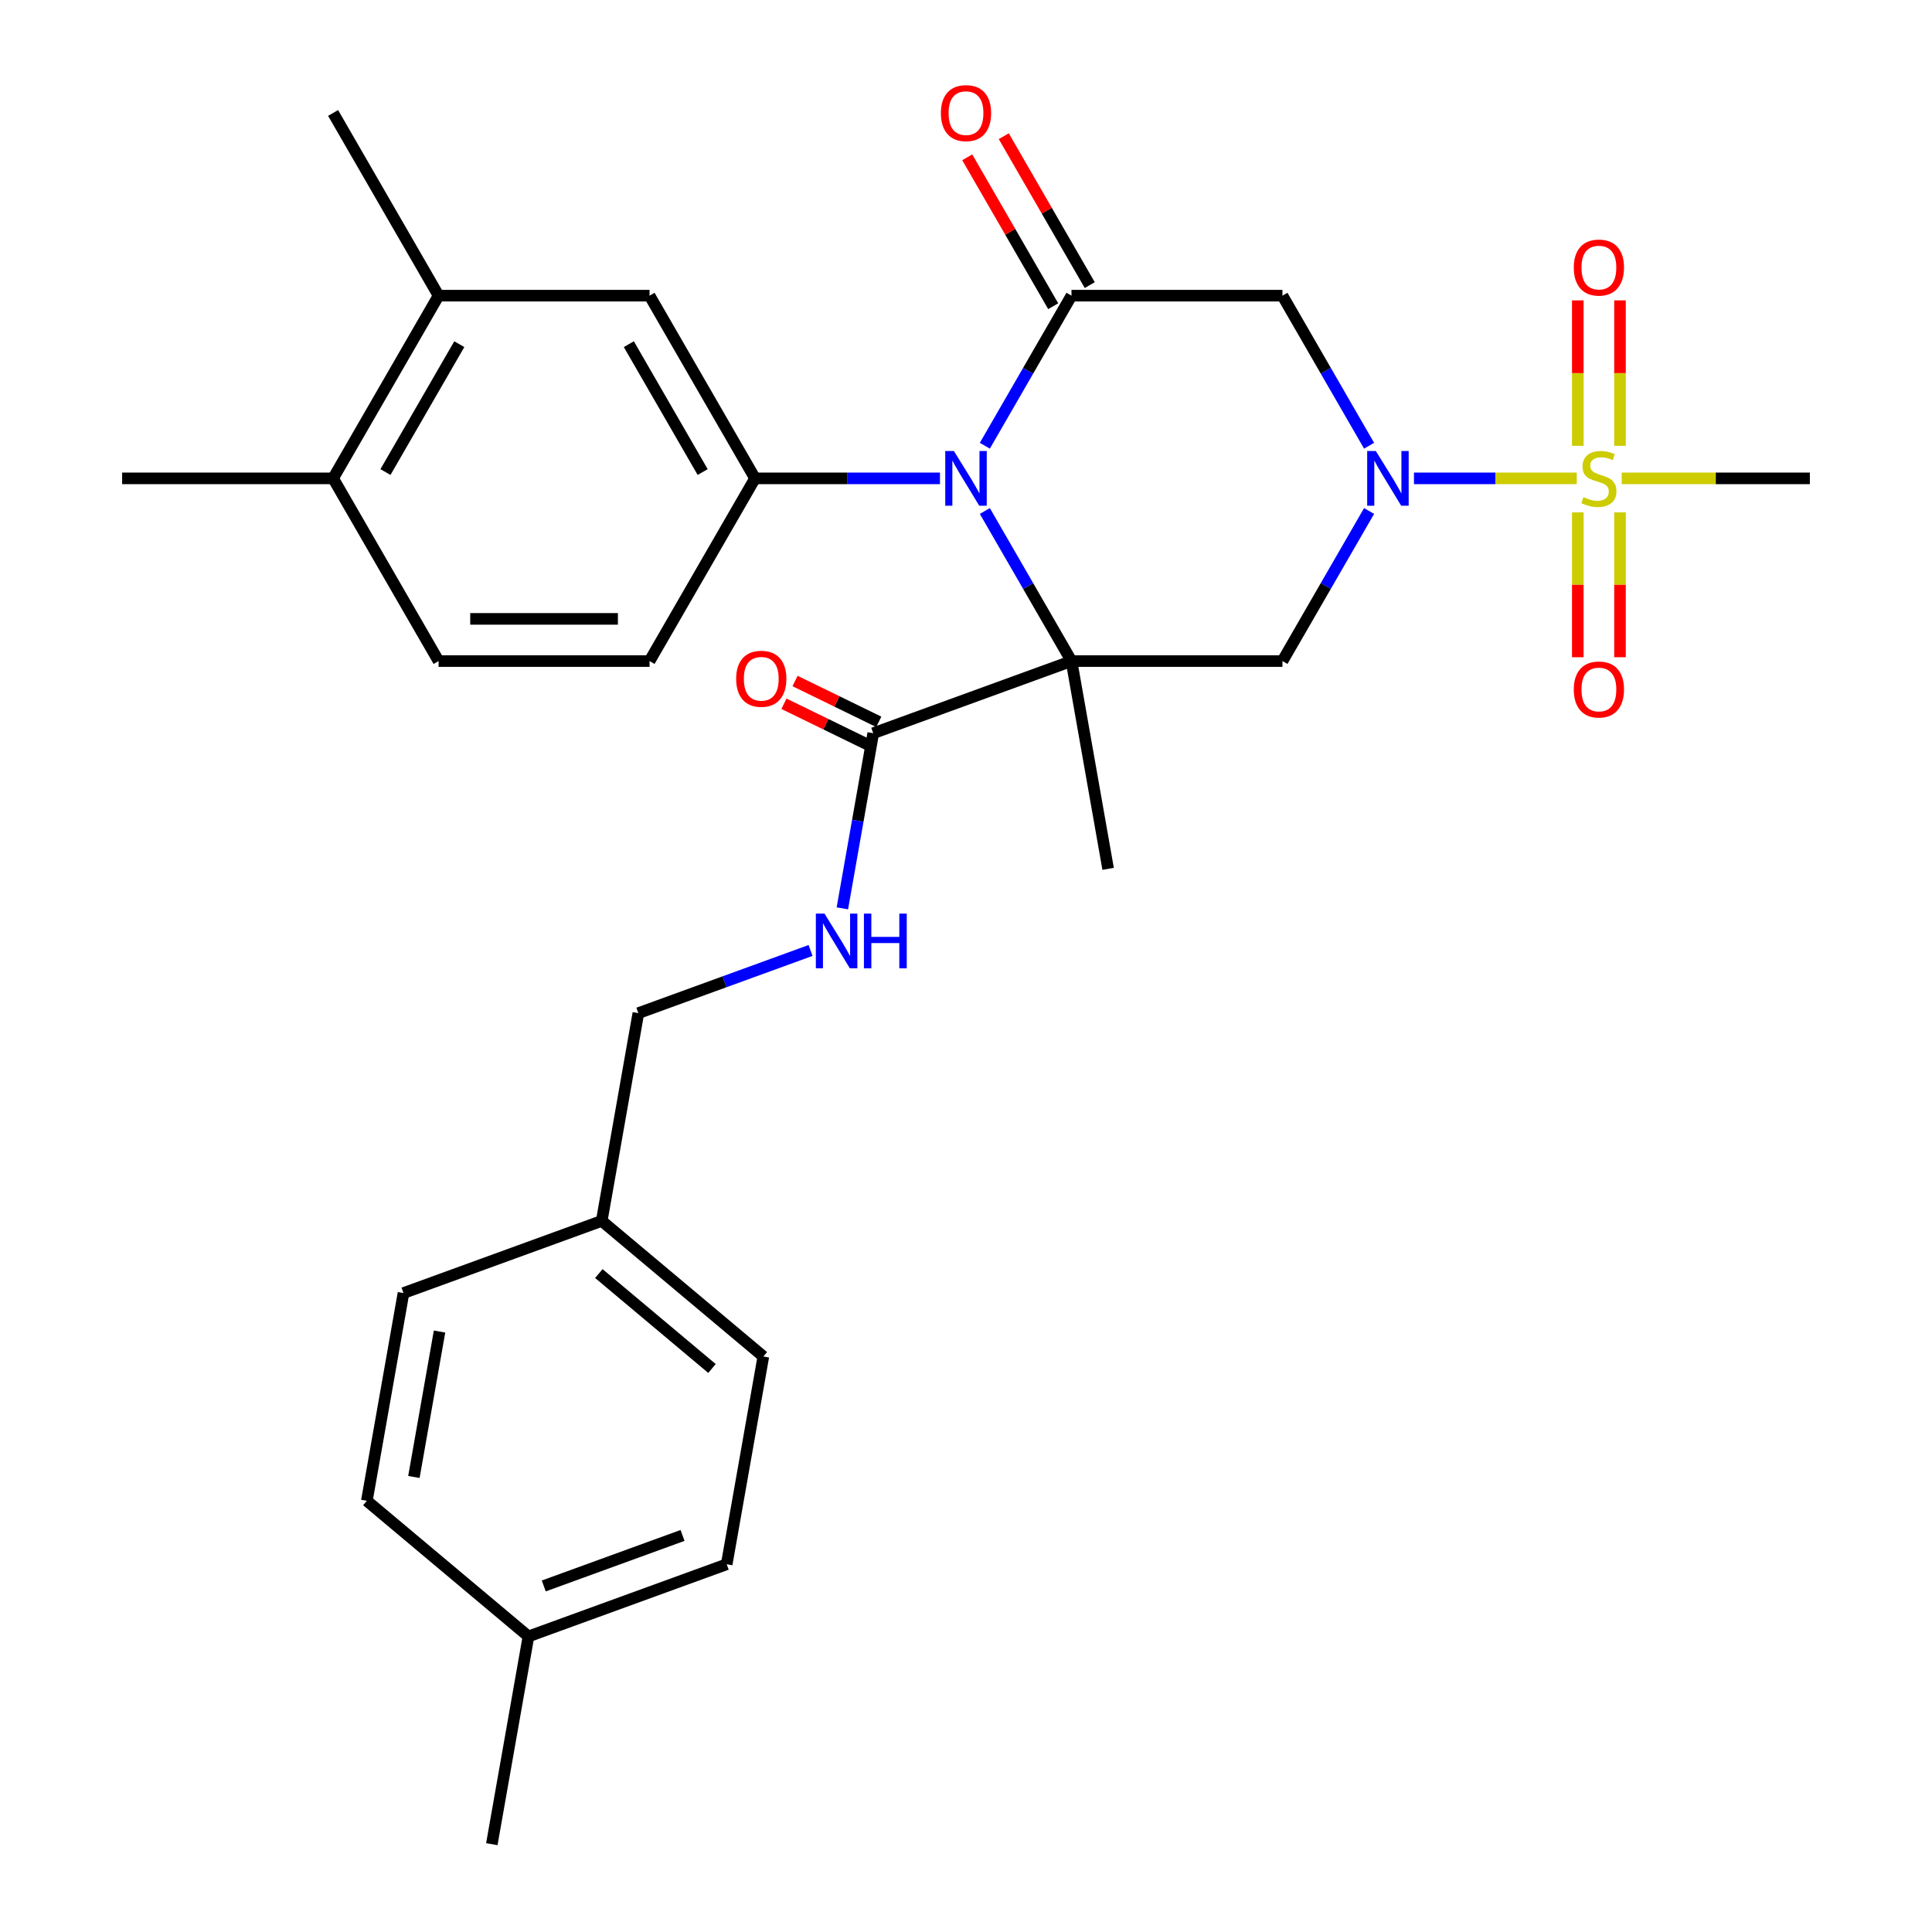 <?xml version='1.0' encoding='iso-8859-1'?>
<svg version='1.1' baseProfile='full'
              xmlns='http://www.w3.org/2000/svg'
                      xmlns:rdkit='http://www.rdkit.org/xml'
                      xmlns:xlink='http://www.w3.org/1999/xlink'
                  xml:space='preserve'
width='1000px' height='1000px' viewBox='0 0 1000 1000'>
<!-- END OF HEADER -->
<rect style='opacity:1.0;fill:#FFFFFF;stroke:none' width='1000' height='1000' x='0' y='0'> </rect>
<path class='bond-0' d='M 554.598,342.168 L 532.175,303.33' style='fill:none;fill-rule:evenodd;stroke:#000000;stroke-width:6px;stroke-linecap:butt;stroke-linejoin:miter;stroke-opacity:1' />
<path class='bond-0' d='M 532.175,303.33 L 509.751,264.492' style='fill:none;fill-rule:evenodd;stroke:#0000FF;stroke-width:6px;stroke-linecap:butt;stroke-linejoin:miter;stroke-opacity:1' />
<path class='bond-4' d='M 554.598,342.168 L 663.793,342.168' style='fill:none;fill-rule:evenodd;stroke:#000000;stroke-width:6px;stroke-linecap:butt;stroke-linejoin:miter;stroke-opacity:1' />
<path class='bond-7' d='M 554.598,342.168 L 451.988,379.515' style='fill:none;fill-rule:evenodd;stroke:#000000;stroke-width:6px;stroke-linecap:butt;stroke-linejoin:miter;stroke-opacity:1' />
<path class='bond-18' d='M 554.598,342.168 L 573.559,449.705' style='fill:none;fill-rule:evenodd;stroke:#000000;stroke-width:6px;stroke-linecap:butt;stroke-linejoin:miter;stroke-opacity:1' />
<path class='bond-3' d='M 509.751,230.712 L 532.175,191.874' style='fill:none;fill-rule:evenodd;stroke:#0000FF;stroke-width:6px;stroke-linecap:butt;stroke-linejoin:miter;stroke-opacity:1' />
<path class='bond-3' d='M 532.175,191.874 L 554.598,153.036' style='fill:none;fill-rule:evenodd;stroke:#000000;stroke-width:6px;stroke-linecap:butt;stroke-linejoin:miter;stroke-opacity:1' />
<path class='bond-6' d='M 486.53,247.602 L 438.667,247.602' style='fill:none;fill-rule:evenodd;stroke:#0000FF;stroke-width:6px;stroke-linecap:butt;stroke-linejoin:miter;stroke-opacity:1' />
<path class='bond-6' d='M 438.667,247.602 L 390.804,247.602' style='fill:none;fill-rule:evenodd;stroke:#000000;stroke-width:6px;stroke-linecap:butt;stroke-linejoin:miter;stroke-opacity:1' />
<path class='bond-1' d='M 708.64,264.492 L 686.216,303.33' style='fill:none;fill-rule:evenodd;stroke:#0000FF;stroke-width:6px;stroke-linecap:butt;stroke-linejoin:miter;stroke-opacity:1' />
<path class='bond-1' d='M 686.216,303.33 L 663.793,342.168' style='fill:none;fill-rule:evenodd;stroke:#000000;stroke-width:6px;stroke-linecap:butt;stroke-linejoin:miter;stroke-opacity:1' />
<path class='bond-2' d='M 731.861,247.602 L 773.987,247.602' style='fill:none;fill-rule:evenodd;stroke:#0000FF;stroke-width:6px;stroke-linecap:butt;stroke-linejoin:miter;stroke-opacity:1' />
<path class='bond-2' d='M 773.987,247.602 L 816.113,247.602' style='fill:none;fill-rule:evenodd;stroke:#CCCC00;stroke-width:6px;stroke-linecap:butt;stroke-linejoin:miter;stroke-opacity:1' />
<path class='bond-5' d='M 708.64,230.712 L 686.216,191.874' style='fill:none;fill-rule:evenodd;stroke:#0000FF;stroke-width:6px;stroke-linecap:butt;stroke-linejoin:miter;stroke-opacity:1' />
<path class='bond-5' d='M 686.216,191.874 L 663.793,153.036' style='fill:none;fill-rule:evenodd;stroke:#000000;stroke-width:6px;stroke-linecap:butt;stroke-linejoin:miter;stroke-opacity:1' />
<path class='bond-10' d='M 838.506,230.752 L 838.506,193.114' style='fill:none;fill-rule:evenodd;stroke:#CCCC00;stroke-width:6px;stroke-linecap:butt;stroke-linejoin:miter;stroke-opacity:1' />
<path class='bond-10' d='M 838.506,193.114 L 838.506,155.475' style='fill:none;fill-rule:evenodd;stroke:#FF0000;stroke-width:6px;stroke-linecap:butt;stroke-linejoin:miter;stroke-opacity:1' />
<path class='bond-10' d='M 816.667,230.752 L 816.667,193.114' style='fill:none;fill-rule:evenodd;stroke:#CCCC00;stroke-width:6px;stroke-linecap:butt;stroke-linejoin:miter;stroke-opacity:1' />
<path class='bond-10' d='M 816.667,193.114 L 816.667,155.475' style='fill:none;fill-rule:evenodd;stroke:#FF0000;stroke-width:6px;stroke-linecap:butt;stroke-linejoin:miter;stroke-opacity:1' />
<path class='bond-11' d='M 816.667,265.212 L 816.667,302.7' style='fill:none;fill-rule:evenodd;stroke:#CCCC00;stroke-width:6px;stroke-linecap:butt;stroke-linejoin:miter;stroke-opacity:1' />
<path class='bond-11' d='M 816.667,302.7 L 816.667,340.188' style='fill:none;fill-rule:evenodd;stroke:#FF0000;stroke-width:6px;stroke-linecap:butt;stroke-linejoin:miter;stroke-opacity:1' />
<path class='bond-11' d='M 838.506,265.212 L 838.506,302.7' style='fill:none;fill-rule:evenodd;stroke:#CCCC00;stroke-width:6px;stroke-linecap:butt;stroke-linejoin:miter;stroke-opacity:1' />
<path class='bond-11' d='M 838.506,302.7 L 838.506,340.188' style='fill:none;fill-rule:evenodd;stroke:#FF0000;stroke-width:6px;stroke-linecap:butt;stroke-linejoin:miter;stroke-opacity:1' />
<path class='bond-19' d='M 839.396,247.602 L 888.089,247.602' style='fill:none;fill-rule:evenodd;stroke:#CCCC00;stroke-width:6px;stroke-linecap:butt;stroke-linejoin:miter;stroke-opacity:1' />
<path class='bond-19' d='M 888.089,247.602 L 936.782,247.602' style='fill:none;fill-rule:evenodd;stroke:#000000;stroke-width:6px;stroke-linecap:butt;stroke-linejoin:miter;stroke-opacity:1' />
<path class='bond-13' d='M 564.054,147.576 L 541.804,109.038' style='fill:none;fill-rule:evenodd;stroke:#000000;stroke-width:6px;stroke-linecap:butt;stroke-linejoin:miter;stroke-opacity:1' />
<path class='bond-13' d='M 541.804,109.038 L 519.554,70.5' style='fill:none;fill-rule:evenodd;stroke:#FF0000;stroke-width:6px;stroke-linecap:butt;stroke-linejoin:miter;stroke-opacity:1' />
<path class='bond-13' d='M 545.141,158.496 L 522.891,119.958' style='fill:none;fill-rule:evenodd;stroke:#000000;stroke-width:6px;stroke-linecap:butt;stroke-linejoin:miter;stroke-opacity:1' />
<path class='bond-13' d='M 522.891,119.958 L 500.641,81.42' style='fill:none;fill-rule:evenodd;stroke:#FF0000;stroke-width:6px;stroke-linecap:butt;stroke-linejoin:miter;stroke-opacity:1' />
<path class='bond-30' d='M 554.598,153.036 L 663.793,153.036' style='fill:none;fill-rule:evenodd;stroke:#000000;stroke-width:6px;stroke-linecap:butt;stroke-linejoin:miter;stroke-opacity:1' />
<path class='bond-8' d='M 390.804,247.602 L 336.207,153.036' style='fill:none;fill-rule:evenodd;stroke:#000000;stroke-width:6px;stroke-linecap:butt;stroke-linejoin:miter;stroke-opacity:1' />
<path class='bond-8' d='M 363.702,244.337 L 325.483,178.141' style='fill:none;fill-rule:evenodd;stroke:#000000;stroke-width:6px;stroke-linecap:butt;stroke-linejoin:miter;stroke-opacity:1' />
<path class='bond-14' d='M 390.804,247.602 L 336.207,342.168' style='fill:none;fill-rule:evenodd;stroke:#000000;stroke-width:6px;stroke-linecap:butt;stroke-linejoin:miter;stroke-opacity:1' />
<path class='bond-9' d='M 451.988,379.515 L 443.996,424.839' style='fill:none;fill-rule:evenodd;stroke:#000000;stroke-width:6px;stroke-linecap:butt;stroke-linejoin:miter;stroke-opacity:1' />
<path class='bond-9' d='M 443.996,424.839 L 436.004,470.162' style='fill:none;fill-rule:evenodd;stroke:#0000FF;stroke-width:6px;stroke-linecap:butt;stroke-linejoin:miter;stroke-opacity:1' />
<path class='bond-15' d='M 454.859,373.627 L 433.188,363.058' style='fill:none;fill-rule:evenodd;stroke:#000000;stroke-width:6px;stroke-linecap:butt;stroke-linejoin:miter;stroke-opacity:1' />
<path class='bond-15' d='M 433.188,363.058 L 411.517,352.49' style='fill:none;fill-rule:evenodd;stroke:#FF0000;stroke-width:6px;stroke-linecap:butt;stroke-linejoin:miter;stroke-opacity:1' />
<path class='bond-15' d='M 449.116,385.404 L 427.444,374.836' style='fill:none;fill-rule:evenodd;stroke:#000000;stroke-width:6px;stroke-linecap:butt;stroke-linejoin:miter;stroke-opacity:1' />
<path class='bond-15' d='M 427.444,374.836 L 405.773,364.267' style='fill:none;fill-rule:evenodd;stroke:#FF0000;stroke-width:6px;stroke-linecap:butt;stroke-linejoin:miter;stroke-opacity:1' />
<path class='bond-12' d='M 336.207,153.036 L 227.011,153.036' style='fill:none;fill-rule:evenodd;stroke:#000000;stroke-width:6px;stroke-linecap:butt;stroke-linejoin:miter;stroke-opacity:1' />
<path class='bond-20' d='M 419.556,491.955 L 374.986,508.177' style='fill:none;fill-rule:evenodd;stroke:#0000FF;stroke-width:6px;stroke-linecap:butt;stroke-linejoin:miter;stroke-opacity:1' />
<path class='bond-20' d='M 374.986,508.177 L 330.416,524.399' style='fill:none;fill-rule:evenodd;stroke:#000000;stroke-width:6px;stroke-linecap:butt;stroke-linejoin:miter;stroke-opacity:1' />
<path class='bond-27' d='M 227.011,153.036 L 172.413,58.47' style='fill:none;fill-rule:evenodd;stroke:#000000;stroke-width:6px;stroke-linecap:butt;stroke-linejoin:miter;stroke-opacity:1' />
<path class='bond-31' d='M 227.011,153.036 L 172.413,247.602' style='fill:none;fill-rule:evenodd;stroke:#000000;stroke-width:6px;stroke-linecap:butt;stroke-linejoin:miter;stroke-opacity:1' />
<path class='bond-31' d='M 237.735,178.141 L 199.516,244.337' style='fill:none;fill-rule:evenodd;stroke:#000000;stroke-width:6px;stroke-linecap:butt;stroke-linejoin:miter;stroke-opacity:1' />
<path class='bond-17' d='M 336.207,342.168 L 227.011,342.168' style='fill:none;fill-rule:evenodd;stroke:#000000;stroke-width:6px;stroke-linecap:butt;stroke-linejoin:miter;stroke-opacity:1' />
<path class='bond-17' d='M 319.827,320.329 L 243.391,320.329' style='fill:none;fill-rule:evenodd;stroke:#000000;stroke-width:6px;stroke-linecap:butt;stroke-linejoin:miter;stroke-opacity:1' />
<path class='bond-16' d='M 172.413,247.602 L 227.011,342.168' style='fill:none;fill-rule:evenodd;stroke:#000000;stroke-width:6px;stroke-linecap:butt;stroke-linejoin:miter;stroke-opacity:1' />
<path class='bond-28' d='M 172.413,247.602 L 63.218,247.602' style='fill:none;fill-rule:evenodd;stroke:#000000;stroke-width:6px;stroke-linecap:butt;stroke-linejoin:miter;stroke-opacity:1' />
<path class='bond-21' d='M 330.416,524.399 L 311.454,631.936' style='fill:none;fill-rule:evenodd;stroke:#000000;stroke-width:6px;stroke-linecap:butt;stroke-linejoin:miter;stroke-opacity:1' />
<path class='bond-23' d='M 311.454,631.936 L 208.844,669.283' style='fill:none;fill-rule:evenodd;stroke:#000000;stroke-width:6px;stroke-linecap:butt;stroke-linejoin:miter;stroke-opacity:1' />
<path class='bond-24' d='M 311.454,631.936 L 395.103,702.125' style='fill:none;fill-rule:evenodd;stroke:#000000;stroke-width:6px;stroke-linecap:butt;stroke-linejoin:miter;stroke-opacity:1' />
<path class='bond-24' d='M 309.963,659.194 L 368.518,708.327' style='fill:none;fill-rule:evenodd;stroke:#000000;stroke-width:6px;stroke-linecap:butt;stroke-linejoin:miter;stroke-opacity:1' />
<path class='bond-22' d='M 273.531,847.009 L 376.141,809.662' style='fill:none;fill-rule:evenodd;stroke:#000000;stroke-width:6px;stroke-linecap:butt;stroke-linejoin:miter;stroke-opacity:1' />
<path class='bond-22' d='M 281.453,820.885 L 353.28,794.742' style='fill:none;fill-rule:evenodd;stroke:#000000;stroke-width:6px;stroke-linecap:butt;stroke-linejoin:miter;stroke-opacity:1' />
<path class='bond-29' d='M 273.531,847.009 L 254.569,954.545' style='fill:none;fill-rule:evenodd;stroke:#000000;stroke-width:6px;stroke-linecap:butt;stroke-linejoin:miter;stroke-opacity:1' />
<path class='bond-32' d='M 273.531,847.009 L 189.882,776.819' style='fill:none;fill-rule:evenodd;stroke:#000000;stroke-width:6px;stroke-linecap:butt;stroke-linejoin:miter;stroke-opacity:1' />
<path class='bond-26' d='M 208.844,669.283 L 189.882,776.819' style='fill:none;fill-rule:evenodd;stroke:#000000;stroke-width:6px;stroke-linecap:butt;stroke-linejoin:miter;stroke-opacity:1' />
<path class='bond-26' d='M 227.507,689.206 L 214.234,764.481' style='fill:none;fill-rule:evenodd;stroke:#000000;stroke-width:6px;stroke-linecap:butt;stroke-linejoin:miter;stroke-opacity:1' />
<path class='bond-25' d='M 395.103,702.125 L 376.141,809.662' style='fill:none;fill-rule:evenodd;stroke:#000000;stroke-width:6px;stroke-linecap:butt;stroke-linejoin:miter;stroke-opacity:1' />
<path  class='atom-1' d='M 493.74 233.442
L 503.02 248.442
Q 503.94 249.922, 505.42 252.602
Q 506.9 255.282, 506.98 255.442
L 506.98 233.442
L 510.74 233.442
L 510.74 261.762
L 506.86 261.762
L 496.9 245.362
Q 495.74 243.442, 494.5 241.242
Q 493.3 239.042, 492.94 238.362
L 492.94 261.762
L 489.26 261.762
L 489.26 233.442
L 493.74 233.442
' fill='#0000FF'/>
<path  class='atom-2' d='M 712.131 233.442
L 721.411 248.442
Q 722.331 249.922, 723.811 252.602
Q 725.291 255.282, 725.371 255.442
L 725.371 233.442
L 729.131 233.442
L 729.131 261.762
L 725.251 261.762
L 715.291 245.362
Q 714.131 243.442, 712.891 241.242
Q 711.691 239.042, 711.331 238.362
L 711.331 261.762
L 707.651 261.762
L 707.651 233.442
L 712.131 233.442
' fill='#0000FF'/>
<path  class='atom-3' d='M 819.587 257.322
Q 819.907 257.442, 821.227 258.002
Q 822.547 258.562, 823.987 258.922
Q 825.467 259.242, 826.907 259.242
Q 829.587 259.242, 831.147 257.962
Q 832.707 256.642, 832.707 254.362
Q 832.707 252.802, 831.907 251.842
Q 831.147 250.882, 829.947 250.362
Q 828.747 249.842, 826.747 249.242
Q 824.227 248.482, 822.707 247.762
Q 821.227 247.042, 820.147 245.522
Q 819.107 244.002, 819.107 241.442
Q 819.107 237.882, 821.507 235.682
Q 823.947 233.482, 828.747 233.482
Q 832.027 233.482, 835.747 235.042
L 834.827 238.122
Q 831.427 236.722, 828.867 236.722
Q 826.107 236.722, 824.587 237.882
Q 823.067 239.002, 823.107 240.962
Q 823.107 242.482, 823.867 243.402
Q 824.667 244.322, 825.787 244.842
Q 826.947 245.362, 828.867 245.962
Q 831.427 246.762, 832.947 247.562
Q 834.467 248.362, 835.547 250.002
Q 836.667 251.602, 836.667 254.362
Q 836.667 258.282, 834.027 260.402
Q 831.427 262.482, 827.067 262.482
Q 824.547 262.482, 822.627 261.922
Q 820.747 261.402, 818.507 260.482
L 819.587 257.322
' fill='#CCCC00'/>
<path  class='atom-10' d='M 426.766 472.892
L 436.046 487.892
Q 436.966 489.372, 438.446 492.052
Q 439.926 494.732, 440.006 494.892
L 440.006 472.892
L 443.766 472.892
L 443.766 501.212
L 439.886 501.212
L 429.926 484.812
Q 428.766 482.892, 427.526 480.692
Q 426.326 478.492, 425.966 477.812
L 425.966 501.212
L 422.286 501.212
L 422.286 472.892
L 426.766 472.892
' fill='#0000FF'/>
<path  class='atom-10' d='M 447.166 472.892
L 451.006 472.892
L 451.006 484.932
L 465.486 484.932
L 465.486 472.892
L 469.326 472.892
L 469.326 501.212
L 465.486 501.212
L 465.486 488.132
L 451.006 488.132
L 451.006 501.212
L 447.166 501.212
L 447.166 472.892
' fill='#0000FF'/>
<path  class='atom-11' d='M 814.587 138.487
Q 814.587 131.687, 817.947 127.887
Q 821.307 124.087, 827.587 124.087
Q 833.867 124.087, 837.227 127.887
Q 840.587 131.687, 840.587 138.487
Q 840.587 145.367, 837.187 149.287
Q 833.787 153.167, 827.587 153.167
Q 821.347 153.167, 817.947 149.287
Q 814.587 145.407, 814.587 138.487
M 827.587 149.967
Q 831.907 149.967, 834.227 147.087
Q 836.587 144.167, 836.587 138.487
Q 836.587 132.927, 834.227 130.127
Q 831.907 127.287, 827.587 127.287
Q 823.267 127.287, 820.907 130.087
Q 818.587 132.887, 818.587 138.487
Q 818.587 144.207, 820.907 147.087
Q 823.267 149.967, 827.587 149.967
' fill='#FF0000'/>
<path  class='atom-12' d='M 814.587 356.878
Q 814.587 350.078, 817.947 346.278
Q 821.307 342.478, 827.587 342.478
Q 833.867 342.478, 837.227 346.278
Q 840.587 350.078, 840.587 356.878
Q 840.587 363.758, 837.187 367.678
Q 833.787 371.558, 827.587 371.558
Q 821.347 371.558, 817.947 367.678
Q 814.587 363.798, 814.587 356.878
M 827.587 368.358
Q 831.907 368.358, 834.227 365.478
Q 836.587 362.558, 836.587 356.878
Q 836.587 351.318, 834.227 348.518
Q 831.907 345.678, 827.587 345.678
Q 823.267 345.678, 820.907 348.478
Q 818.587 351.278, 818.587 356.878
Q 818.587 362.598, 820.907 365.478
Q 823.267 368.358, 827.587 368.358
' fill='#FF0000'/>
<path  class='atom-14' d='M 487 58.55
Q 487 51.75, 490.36 47.95
Q 493.72 44.15, 500 44.15
Q 506.28 44.15, 509.64 47.95
Q 513 51.75, 513 58.55
Q 513 65.43, 509.6 69.35
Q 506.2 73.23, 500 73.23
Q 493.76 73.23, 490.36 69.35
Q 487 65.47, 487 58.55
M 500 70.03
Q 504.32 70.03, 506.64 67.15
Q 509 64.23, 509 58.55
Q 509 52.99, 506.64 50.19
Q 504.32 47.35, 500 47.35
Q 495.68 47.35, 493.32 50.15
Q 491 52.95, 491 58.55
Q 491 64.27, 493.32 67.15
Q 495.68 70.03, 500 70.03
' fill='#FF0000'/>
<path  class='atom-16' d='M 381.033 351.333
Q 381.033 344.533, 384.393 340.733
Q 387.753 336.933, 394.033 336.933
Q 400.313 336.933, 403.673 340.733
Q 407.033 344.533, 407.033 351.333
Q 407.033 358.213, 403.633 362.133
Q 400.233 366.013, 394.033 366.013
Q 387.793 366.013, 384.393 362.133
Q 381.033 358.253, 381.033 351.333
M 394.033 362.813
Q 398.353 362.813, 400.673 359.933
Q 403.033 357.013, 403.033 351.333
Q 403.033 345.773, 400.673 342.973
Q 398.353 340.133, 394.033 340.133
Q 389.713 340.133, 387.353 342.933
Q 385.033 345.733, 385.033 351.333
Q 385.033 357.053, 387.353 359.933
Q 389.713 362.813, 394.033 362.813
' fill='#FF0000'/>
</svg>
